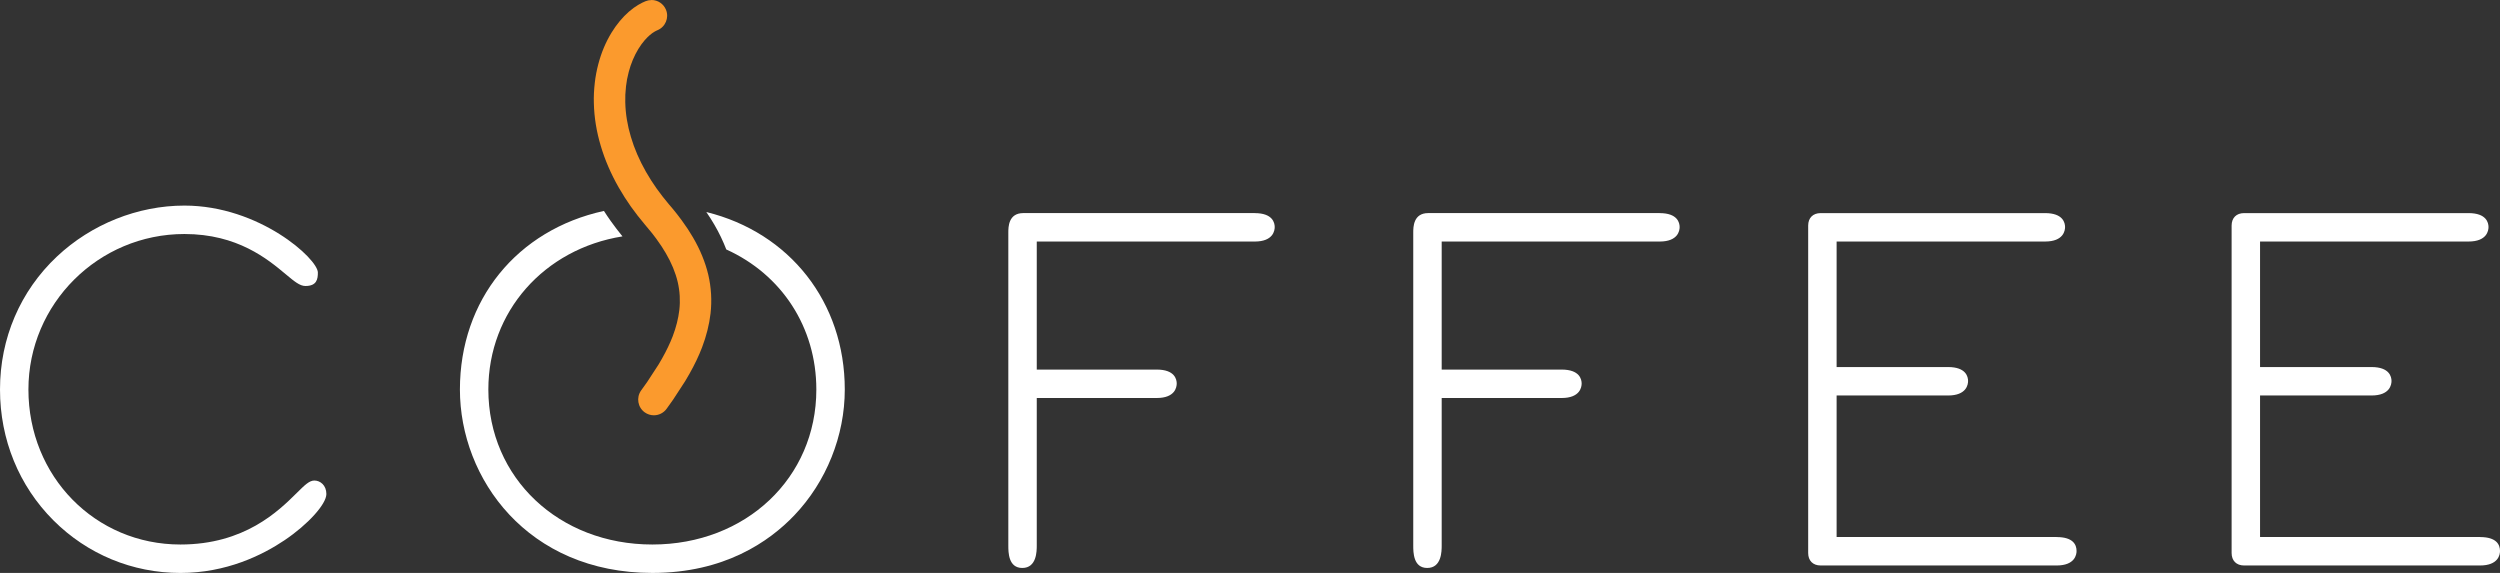 <?xml version="1.0" encoding="UTF-8"?>
<svg id="Layer_1" xmlns="http://www.w3.org/2000/svg" version="1.1" viewBox="0 0 200 45.836">
  <rect x="0" y="0" width="200" height="45.836" fill="#333333" stroke="none"/>
  <!-- Generator: Adobe Illustrator 29.0.0, SVG Export Plug-In . SVG Version: 2.1.0 Build 186)  -->
  <defs>
    <style>
      .st0 {
        fill: #fff;
      }

      .st1 {
        fill: #fb9a2d;
      }
    </style>
  </defs>
  <g>
    <path class="st0" d="M56.505,16.961c.242.353.458.692.648,1.021.379.648.692,1.309.95,1.975,4.431,2.003,7.204,6.223,7.204,11.204,0,7.069-5.64,12.4-13.119,12.4s-13.12-5.331-13.12-12.4c0-6.23,4.459-11.247,10.73-12.25-.314-.384-.619-.783-.942-1.233-.183-.256-.362-.523-.542-.804-6.944,1.517-11.521,7.113-11.521,14.287,0,7.114,5.395,14.674,15.395,14.674,5.755,0,9.351-2.505,11.355-4.607,2.567-2.692,4.039-6.362,4.039-10.067,0-6.984-4.404-12.555-11.078-14.2h0Z"/>
    <path class="st0" d="M25.152,38.442c-.406,0-.762.353-1.409.993-1.457,1.442-4.17,4.126-9.309,4.126-6.818,0-12.16-5.447-12.16-12.4,0-6.859,5.598-12.44,12.48-12.44,4.253,0,6.664,2.014,8.104,3.217.679.567,1.127.942,1.573.942.92,0,.998-.556.998-1.077,0-1.084-4.668-5.356-10.675-5.356-3.727,0-7.443,1.484-10.195,4.072C1.619,23.283,0,27.063,0,31.162c0,3.994,1.517,7.71,4.271,10.464,2.715,2.715,6.325,4.21,10.164,4.21,3.674,0,6.561-1.426,8.335-2.622,1.873-1.262,3.34-2.885,3.34-3.694,0-.7-.493-1.077-.957-1.077h0Z"/>
    <path class="st0" d="M100.38,17.047h-18.516c-1.198,0-1.198,1.132-1.198,1.558v25.035c0,.538,0,1.797,1.118,1.797,1.157,0,1.157-1.353,1.157-1.797v-11.8h9.6c1.482,0,1.597-.886,1.597-1.157,0-.336-.156-1.117-1.597-1.117h-9.6v-10.243h17.439c1.482,0,1.597-.886,1.597-1.157,0-.336-.156-1.117-1.597-1.117Z"/>
    <path class="st0" d="M132.774,17.047h-18.516c-1.198,0-1.198,1.132-1.198,1.558v25.035c0,.538,0,1.797,1.118,1.797,1.157,0,1.157-1.353,1.157-1.797v-11.8h9.6c1.482,0,1.597-.886,1.597-1.157,0-.336-.156-1.117-1.597-1.117h-9.6v-10.243h17.439c1.482,0,1.597-.886,1.597-1.157,0-.336-.156-1.117-1.597-1.117h0Z"/>
    <path class="st0" d="M164.528,42.961h-17.599v-11.322h8.92c1.482,0,1.597-.886,1.597-1.157,0-.336-.156-1.118-1.597-1.118h-8.92v-10.042h16.679c1.482,0,1.597-.886,1.597-1.157,0-.336-.156-1.117-1.597-1.117h-17.956c-.615,0-.998.382-.998.998v26.194c0,.615.382.998.998.998h18.876c1.482,0,1.597-.886,1.597-1.157,0-.51-.277-1.117-1.597-1.117v-0Z"/>
    <path class="st0" d="M198.403,42.961h-17.599v-11.322h8.92c1.482,0,1.597-.886,1.597-1.157,0-.336-.156-1.118-1.597-1.118h-8.92v-10.042h16.679c1.483,0,1.598-.886,1.598-1.157,0-.336-.156-1.117-1.598-1.117h-17.956c-.615,0-.998.382-.998.998v26.194c0,.615.382.998.998.998h18.876c1.482,0,1.597-.886,1.597-1.157,0-.51-.277-1.117-1.597-1.117v-0Z"/>
  </g>
  <path class="st1" d="M52.117,0c.512,0,.969.307,1.163.783.261.641-.048,1.375-.689,1.637-.092.037-.336.151-.618.398-.226.196-.567.546-.903,1.097-.331.541-.597,1.176-.771,1.838-.104.395-.178.782-.218,1.153-.052.446-.071.875-.059,1.277.02.911.171,1.841.449,2.767.274.93.68,1.869,1.204,2.79.285.495.561.929.844,1.325.334.466.647.868.982,1.264l.09.105c.067.077.134.154.192.225l.373.461c.129.164.262.334.382.504.356.486.65.933.899,1.364.578.987.99,1.996,1.228,2.999.235,1.017.296,2.058.178,3.096-.105.893-.333,1.804-.677,2.706-.263.687-.594,1.381-1.008,2.113-.108.2-.225.394-.345.591l-.963,1.478c-.077.113-.148.21-.209.294l-.305.428c-.235.332-.619.53-1.026.53-.261,0-.511-.08-.725-.231-.565-.4-.699-1.185-.299-1.751l.322-.451.012-.016c.048-.065.101-.138.151-.211l.903-1.385c.094-.154.191-.313.285-.487.361-.64.642-1.228.86-1.796.271-.709.448-1.415.528-2.098.085-.748.041-1.501-.129-2.236-.179-.757-.499-1.533-.954-2.309-.204-.355-.454-.733-.766-1.159-.104-.147-.209-.281-.314-.414l-.006-.008-.59-.71c-.379-.447-.733-.901-1.114-1.432-.329-.462-.649-.964-.98-1.537-.623-1.094-1.105-2.212-1.432-3.322-.341-1.136-.527-2.287-.553-3.416-.016-.517.009-1.065.074-1.627.054-.49.15-.998.285-1.511.239-.908.594-1.752,1.056-2.507.398-.653.882-1.235,1.397-1.682.517-.452,1.003-.701,1.318-.829.152-.062.311-.094.475-.094"/>
</svg>